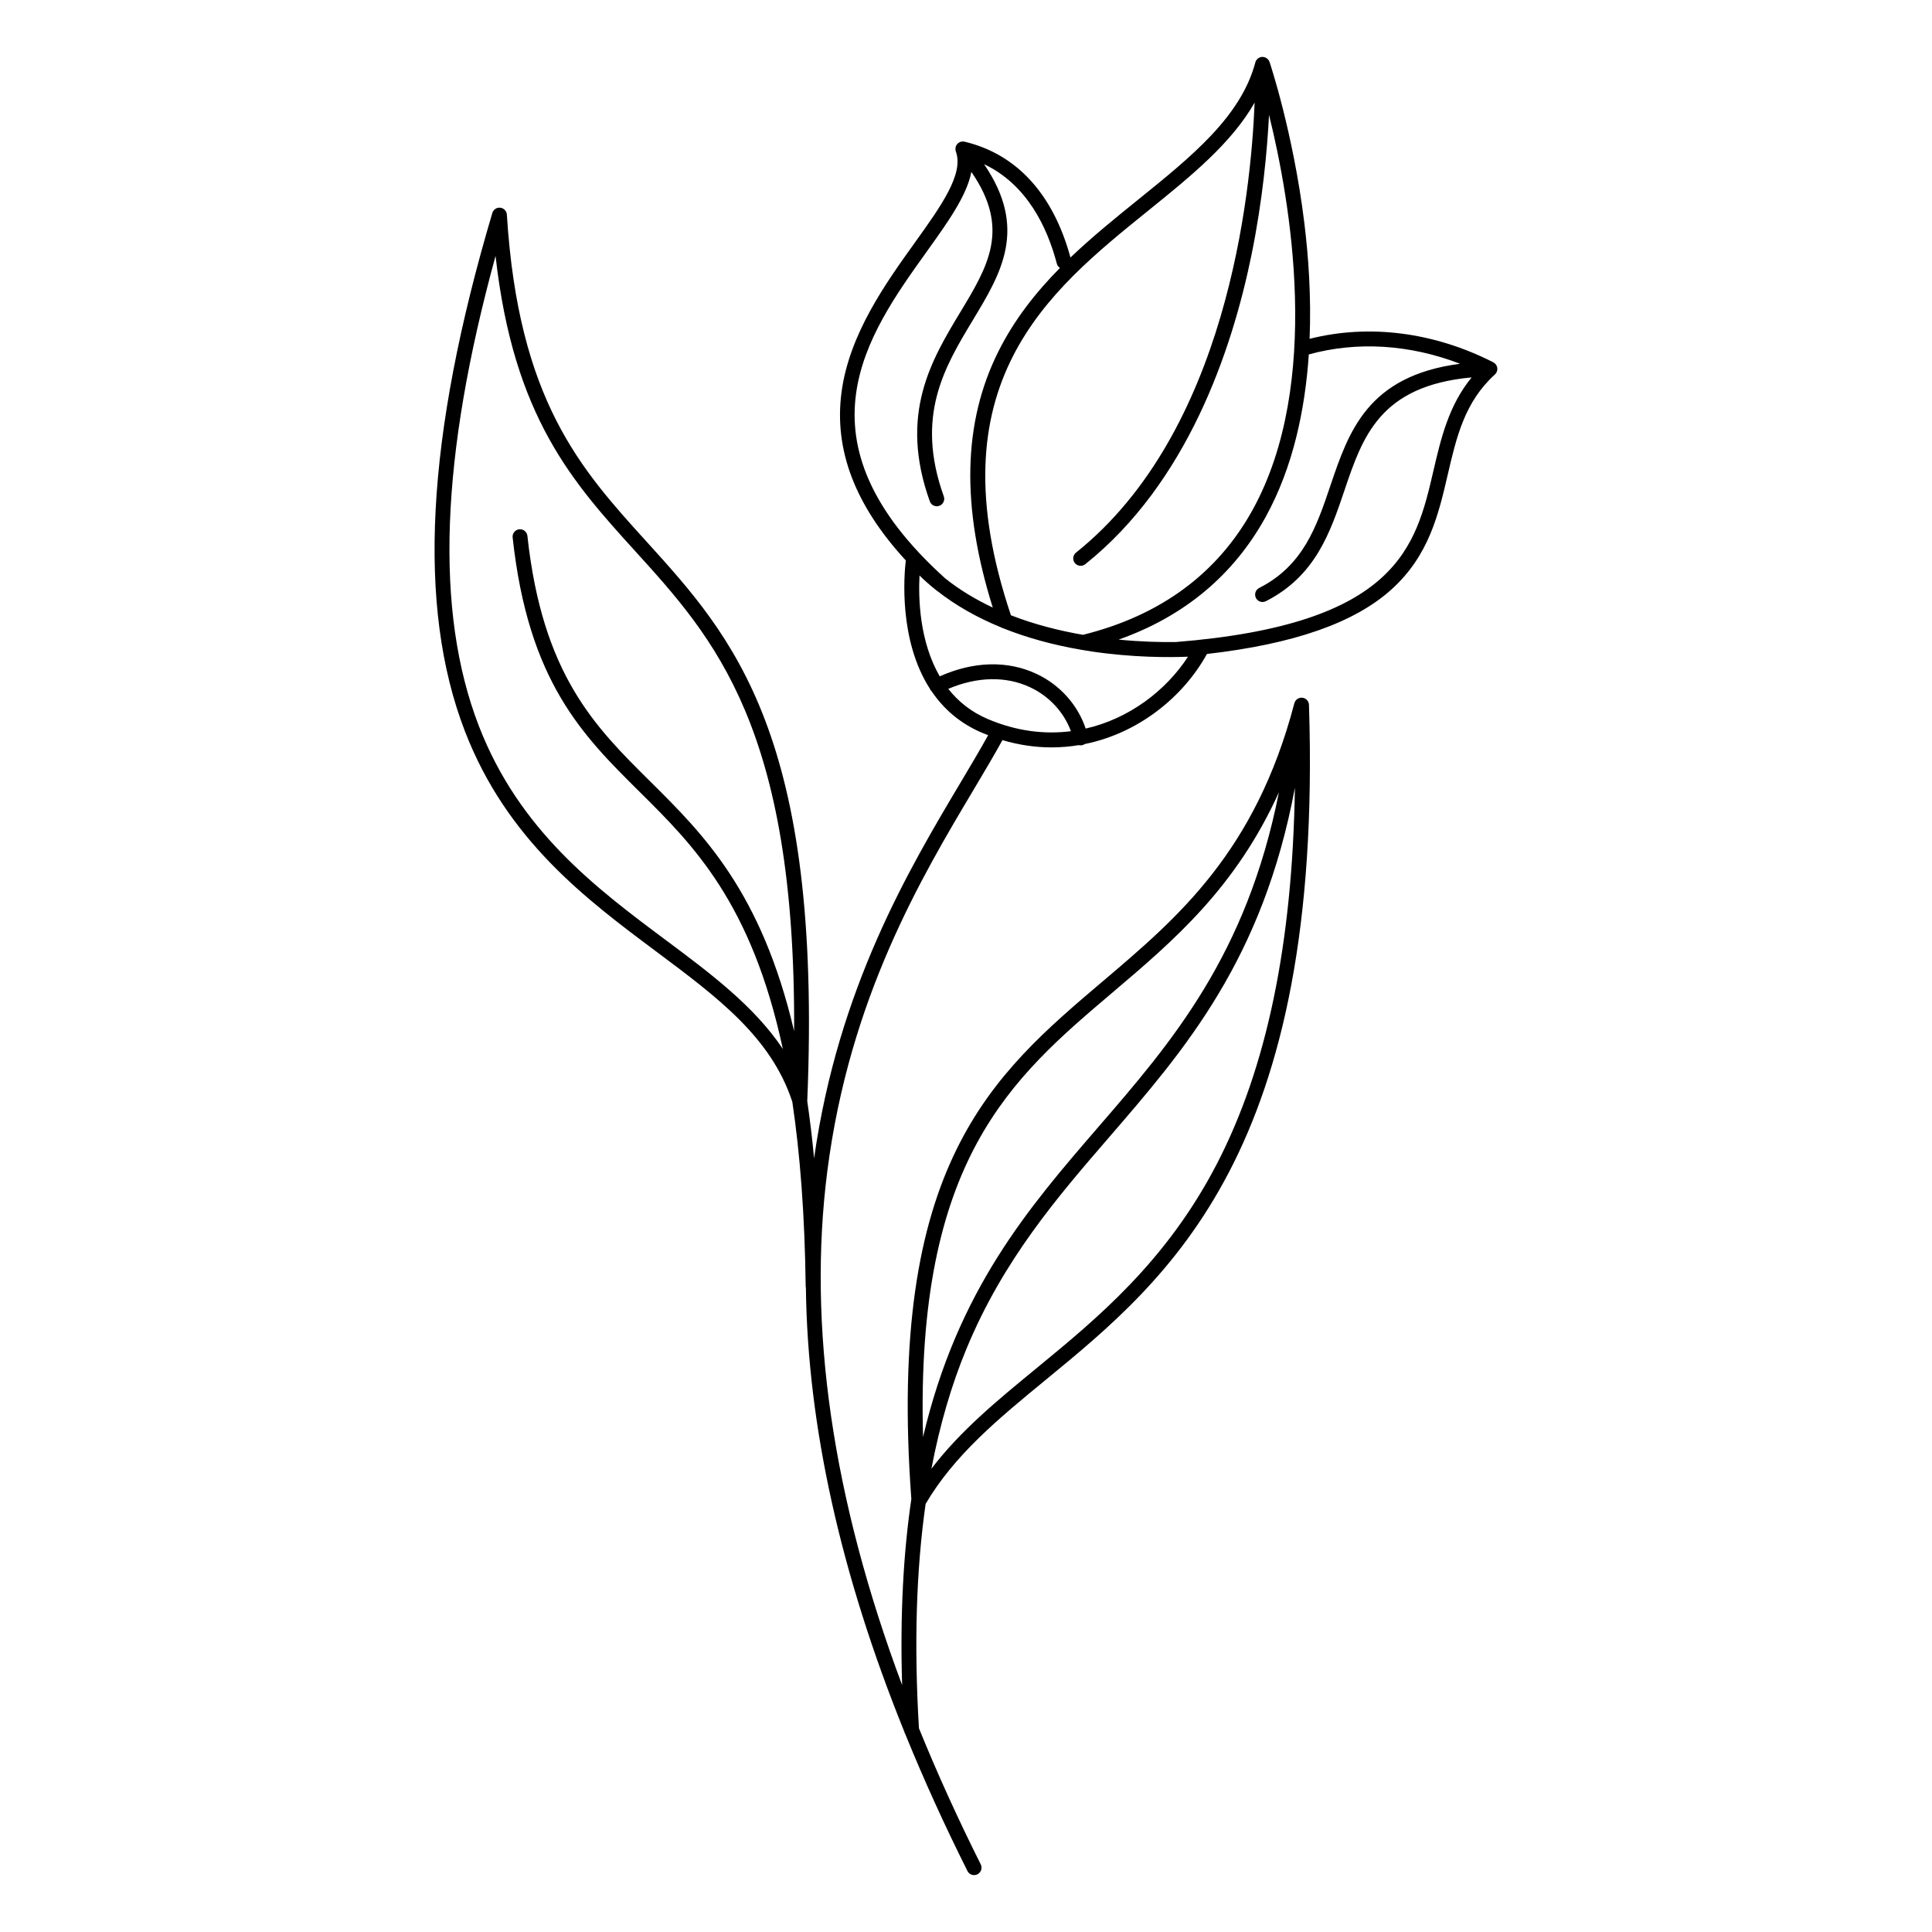 <?xml version="1.0" encoding="UTF-8"?>
<!-- Uploaded to: ICON Repo, www.iconrepo.com, Generator: ICON Repo Mixer Tools -->
<svg fill="#000000" width="800px" height="800px" version="1.1" viewBox="144 144 512 512" xmlns="http://www.w3.org/2000/svg">
 <path d="m540.69 242.46c0.012-0.031 0.016-0.066 0.027-0.098 0.035-0.105 0.059-0.211 0.074-0.324 0.008-0.055 0.008-0.105 0.012-0.16 0.004-0.055 0.016-0.109 0.012-0.168 0-0.043-0.012-0.082-0.016-0.121-0.004-0.027 0.004-0.055 0-0.086-0.004-0.027-0.016-0.047-0.02-0.074-0.02-0.105-0.047-0.203-0.078-0.301-0.016-0.039-0.023-0.078-0.039-0.117-0.055-0.133-0.121-0.262-0.207-0.379-0.004-0.008-0.012-0.016-0.02-0.023-0.078-0.109-0.168-0.207-0.27-0.297-0.031-0.031-0.066-0.055-0.102-0.082-0.082-0.066-0.168-0.125-0.262-0.176-0.023-0.012-0.039-0.031-0.062-0.043-15.773-8.027-32.957-10.195-48.68-6.219 0.449-11.105-0.289-21.773-1.414-30.863-2.953-23.883-9.141-42.336-9.203-42.52-0.008-0.027-0.027-0.043-0.035-0.07-0.059-0.148-0.129-0.289-0.223-0.418-0.051-0.074-0.113-0.137-0.172-0.203-0.055-0.059-0.109-0.109-0.168-0.16-0.145-0.125-0.309-0.223-0.484-0.301-0.031-0.016-0.062-0.031-0.094-0.047-0.09-0.035-0.18-0.059-0.273-0.078-0.152-0.035-0.312-0.059-0.473-0.059h-0.004c-0.199 0.008-0.383 0.051-0.562 0.113-0.035 0.012-0.066 0.023-0.102 0.035-0.172 0.07-0.328 0.156-0.473 0.266-0.023 0.02-0.043 0.039-0.066 0.059-0.133 0.113-0.25 0.238-0.348 0.379-0.012 0.016-0.027 0.031-0.035 0.047-0.102 0.156-0.176 0.328-0.227 0.512-0.004 0.02-0.02 0.035-0.023 0.055-3.801 14.363-16.977 25-30.926 36.262-6.106 4.93-12.301 9.934-18.066 15.441-4.555-16.754-14.211-27.359-27.973-30.672-0.02-0.004-0.035-0.012-0.055-0.016-0.012-0.004-0.027-0.008-0.039-0.012-0.02-0.004-0.035 0-0.055-0.004-0.133-0.027-0.266-0.039-0.402-0.039-0.043 0-0.086 0-0.125 0.004-0.156 0.012-0.309 0.031-0.457 0.078h-0.004c-0.148 0.047-0.293 0.117-0.434 0.203-0.035 0.02-0.066 0.047-0.102 0.07-0.055 0.035-0.109 0.066-0.16 0.109-0.047 0.043-0.086 0.09-0.129 0.133-0.02 0.02-0.039 0.031-0.059 0.051-0.012 0.012-0.016 0.027-0.027 0.039-0.105 0.125-0.199 0.258-0.27 0.402v0.004c-0.07 0.141-0.113 0.289-0.148 0.441-0.008 0.043-0.016 0.086-0.023 0.129-0.02 0.125-0.027 0.246-0.02 0.371v0.105c0.016 0.156 0.047 0.312 0.102 0.465 0.004 0.008 0.004 0.02 0.004 0.027 2.168 5.984-3.883 14.426-10.895 24.207-7.723 10.77-17.332 24.176-19.391 39.531-2.051 15.301 3.531 29.984 17.023 44.652-0.465 3.953-1.887 21.125 6.379 33.992 0.02 0.051 0.035 0.105 0.059 0.152 0.109 0.219 0.258 0.398 0.426 0.555 3.039 4.473 7.285 8.371 13.238 10.926 0.574 0.246 1.148 0.465 1.723 0.688-2.121 3.82-4.586 7.969-7.195 12.352-13.777 23.121-32.535 54.625-38.934 99.766-0.504-5.356-1.113-10.391-1.812-15.145 4.051-96.867-19.68-123.02-42.629-148.32-17.434-19.215-33.902-37.367-36.977-86.609-0.059-0.953-0.793-1.727-1.742-1.832-0.949-0.117-1.836 0.48-2.109 1.395-17.617 59.379-20.004 104.28-7.293 137.27 11.137 28.898 32.152 44.586 50.699 58.426 16.359 12.211 30.496 22.773 36.094 39.863 2.031 13.641 3.297 29.73 3.543 48.926 0 0.148 0.023 0.289 0.055 0.426 0.445 36.457 9.184 75.805 26.098 117.61 0.047 0.211 0.133 0.41 0.242 0.59 4.836 11.898 10.32 23.996 16.477 36.281 0.344 0.688 1.039 1.086 1.762 1.086 0.297 0 0.598-0.066 0.879-0.207 0.973-0.488 1.367-1.668 0.879-2.641-6.125-12.219-11.578-24.246-16.379-36.07-1.324-22.129-0.734-41.844 1.77-59.453 7.629-12.996 19.363-22.637 31.781-32.836 32.812-26.949 73.652-60.484 69.812-178.92-0.031-0.977-0.777-1.781-1.746-1.891-0.953-0.117-1.875 0.512-2.125 1.457-10.336 39.395-30.859 56.801-50.707 73.637-29.477 25.004-57.32 48.625-50.801 137.25-2.086 14.215-3.016 30.465-2.441 49.324-18.461-49.367-25.125-95.074-19.805-136.36 5.902-45.809 24.914-77.711 38.793-101 2.766-4.644 5.375-9.035 7.598-13.074 4.426 1.312 8.785 1.93 13.012 1.93 2.461 0 4.879-0.211 7.234-0.602 0.152 0.035 0.305 0.062 0.465 0.062 0.148 0 0.301-0.016 0.449-0.051 0.25-0.059 0.473-0.164 0.672-0.301 14.203-2.875 26.035-12.418 32.367-23.867 23.074-2.641 39.156-8.273 48.961-17.16 9.879-8.949 12.414-19.867 14.863-30.422 2.293-9.879 4.461-19.207 12.488-26.488 0.016-0.016 0.027-0.031 0.043-0.047 0.078-0.078 0.148-0.16 0.215-0.25 0.02-0.027 0.047-0.055 0.066-0.086 0.078-0.133 0.141-0.262 0.191-0.395zm-122.1 264.21c-10.305 8.461-20.141 16.547-27.754 26.562 2.191-11.535 5.277-22.113 9.293-31.809 9.781-23.613 24.098-40.184 37.945-56.207 19.992-23.137 40.582-46.996 49.09-92.461-0.648 41.438-7.469 74.211-20.711 99.738-13.434 25.902-31.723 40.922-47.863 54.176zm20.277-99.68c16.082-13.641 32.594-27.656 44.062-53.043-8.559 43.234-28.48 66.305-47.832 88.691-18.449 21.348-37.309 43.176-46.48 82.195-2.012-73.508 23.422-95.09 50.25-117.84zm-118.62-14.004c-18.117-13.52-38.652-28.848-49.379-56.688-11.652-30.246-10.203-71.039 4.461-124.48 4.746 42.68 20.48 60.023 37.07 78.309 20.902 23.035 42.461 46.816 42.051 127.13-8.703-36.984-24.078-52.234-38.172-66.199-14.664-14.535-28.516-28.266-32.512-65.043-0.117-1.082-1.082-1.859-2.168-1.742-1.082 0.117-1.863 1.09-1.742 2.168 4.144 38.168 18.48 52.375 33.656 67.414 14.148 14.023 29.629 29.371 37.949 68.129-7.594-11.367-19.152-20-31.215-29zm127.99-193.12c11.297-9.121 22.09-17.855 28.25-28.68-0.969 24.473-7.434 87.363-47.332 119.26-0.848 0.68-0.988 1.918-0.309 2.766 0.391 0.484 0.961 0.738 1.539 0.738 0.43 0 0.863-0.141 1.227-0.43 26.973-21.562 38.844-56.492 44.051-82 2.973-14.566 4.172-27.812 4.641-37.086 5.633 22.766 14.133 71.125-4.324 104.64-9.316 16.914-24.453 28.062-44.98 33.16-6.191-1.07-12.742-2.707-19.094-5.176-20.586-61.223 9.641-85.641 36.332-107.19zm-58.605 10.762c5.574-7.777 10.582-14.777 11.789-21.074 10.406 15.07 4.438 24.961-2.938 37.184-7.656 12.691-16.336 27.074-8.074 50.129 0.289 0.805 1.047 1.305 1.852 1.305 0.219 0 0.445-0.039 0.664-0.117 1.023-0.367 1.555-1.492 1.188-2.516-7.629-21.293 0.184-34.242 7.742-46.766 7.484-12.406 14.59-24.188 2.934-41.258 11.48 5.43 16.816 16.949 19.277 26.348 0.129 0.488 0.434 0.883 0.828 1.141-6.352 6.434-12.043 13.602-16.309 22.129-9.414 18.812-9.906 41.055-1.492 67.875-4.445-2.082-8.719-4.625-12.609-7.731-40.648-36.703-20.801-64.395-4.852-86.648zm16.082 123.9c-4.461-1.91-7.848-4.711-10.414-7.973 7.656-3.258 15.289-3.426 21.707-0.414 5.051 2.371 8.957 6.621 10.793 11.637-6.965 0.887-14.465 0.012-22.086-3.25zm26 2.551c-2.082-6.262-6.828-11.59-13.035-14.5-7.656-3.59-16.695-3.344-25.629 0.66-5.387-9.219-5.684-20.664-5.371-26.723 1.312 1.285 2.707 2.516 4.176 3.695 0.039 0.035 0.074 0.066 0.113 0.102 0.105 0.094 0.215 0.172 0.332 0.238 4.879 3.84 10.582 7.094 17.016 9.723 0.176 0.109 0.367 0.191 0.57 0.238 6.242 2.496 13.164 4.402 20.672 5.688 0.059 0.012 0.121 0.023 0.184 0.031 0.852 0.145 1.699 0.289 2.562 0.418 11.043 1.633 20.531 1.586 25.535 1.383-5.91 9.051-15.633 16.43-27.125 19.047zm92.145-68.258c-4.641 19.977-9.441 40.633-68.328 45.332-3.848 0.043-9.102-0.066-15.09-0.648 17.363-6.148 30.461-17.051 38.988-32.539 7.231-13.133 10.43-28.34 11.418-43.039 12.832-3.535 26.789-2.644 40.086 2.477-24.512 3.199-29.516 17.961-34.359 32.281-3.684 10.887-7.164 21.172-18.879 27.137-0.969 0.492-1.355 1.68-0.859 2.644 0.348 0.684 1.039 1.074 1.754 1.074 0.301 0 0.605-0.066 0.891-0.215 13.145-6.691 17.047-18.227 20.82-29.383 4.812-14.223 9.379-27.699 33.703-29.922-6.106 7.438-8.156 16.242-10.145 24.801z"/>
</svg>